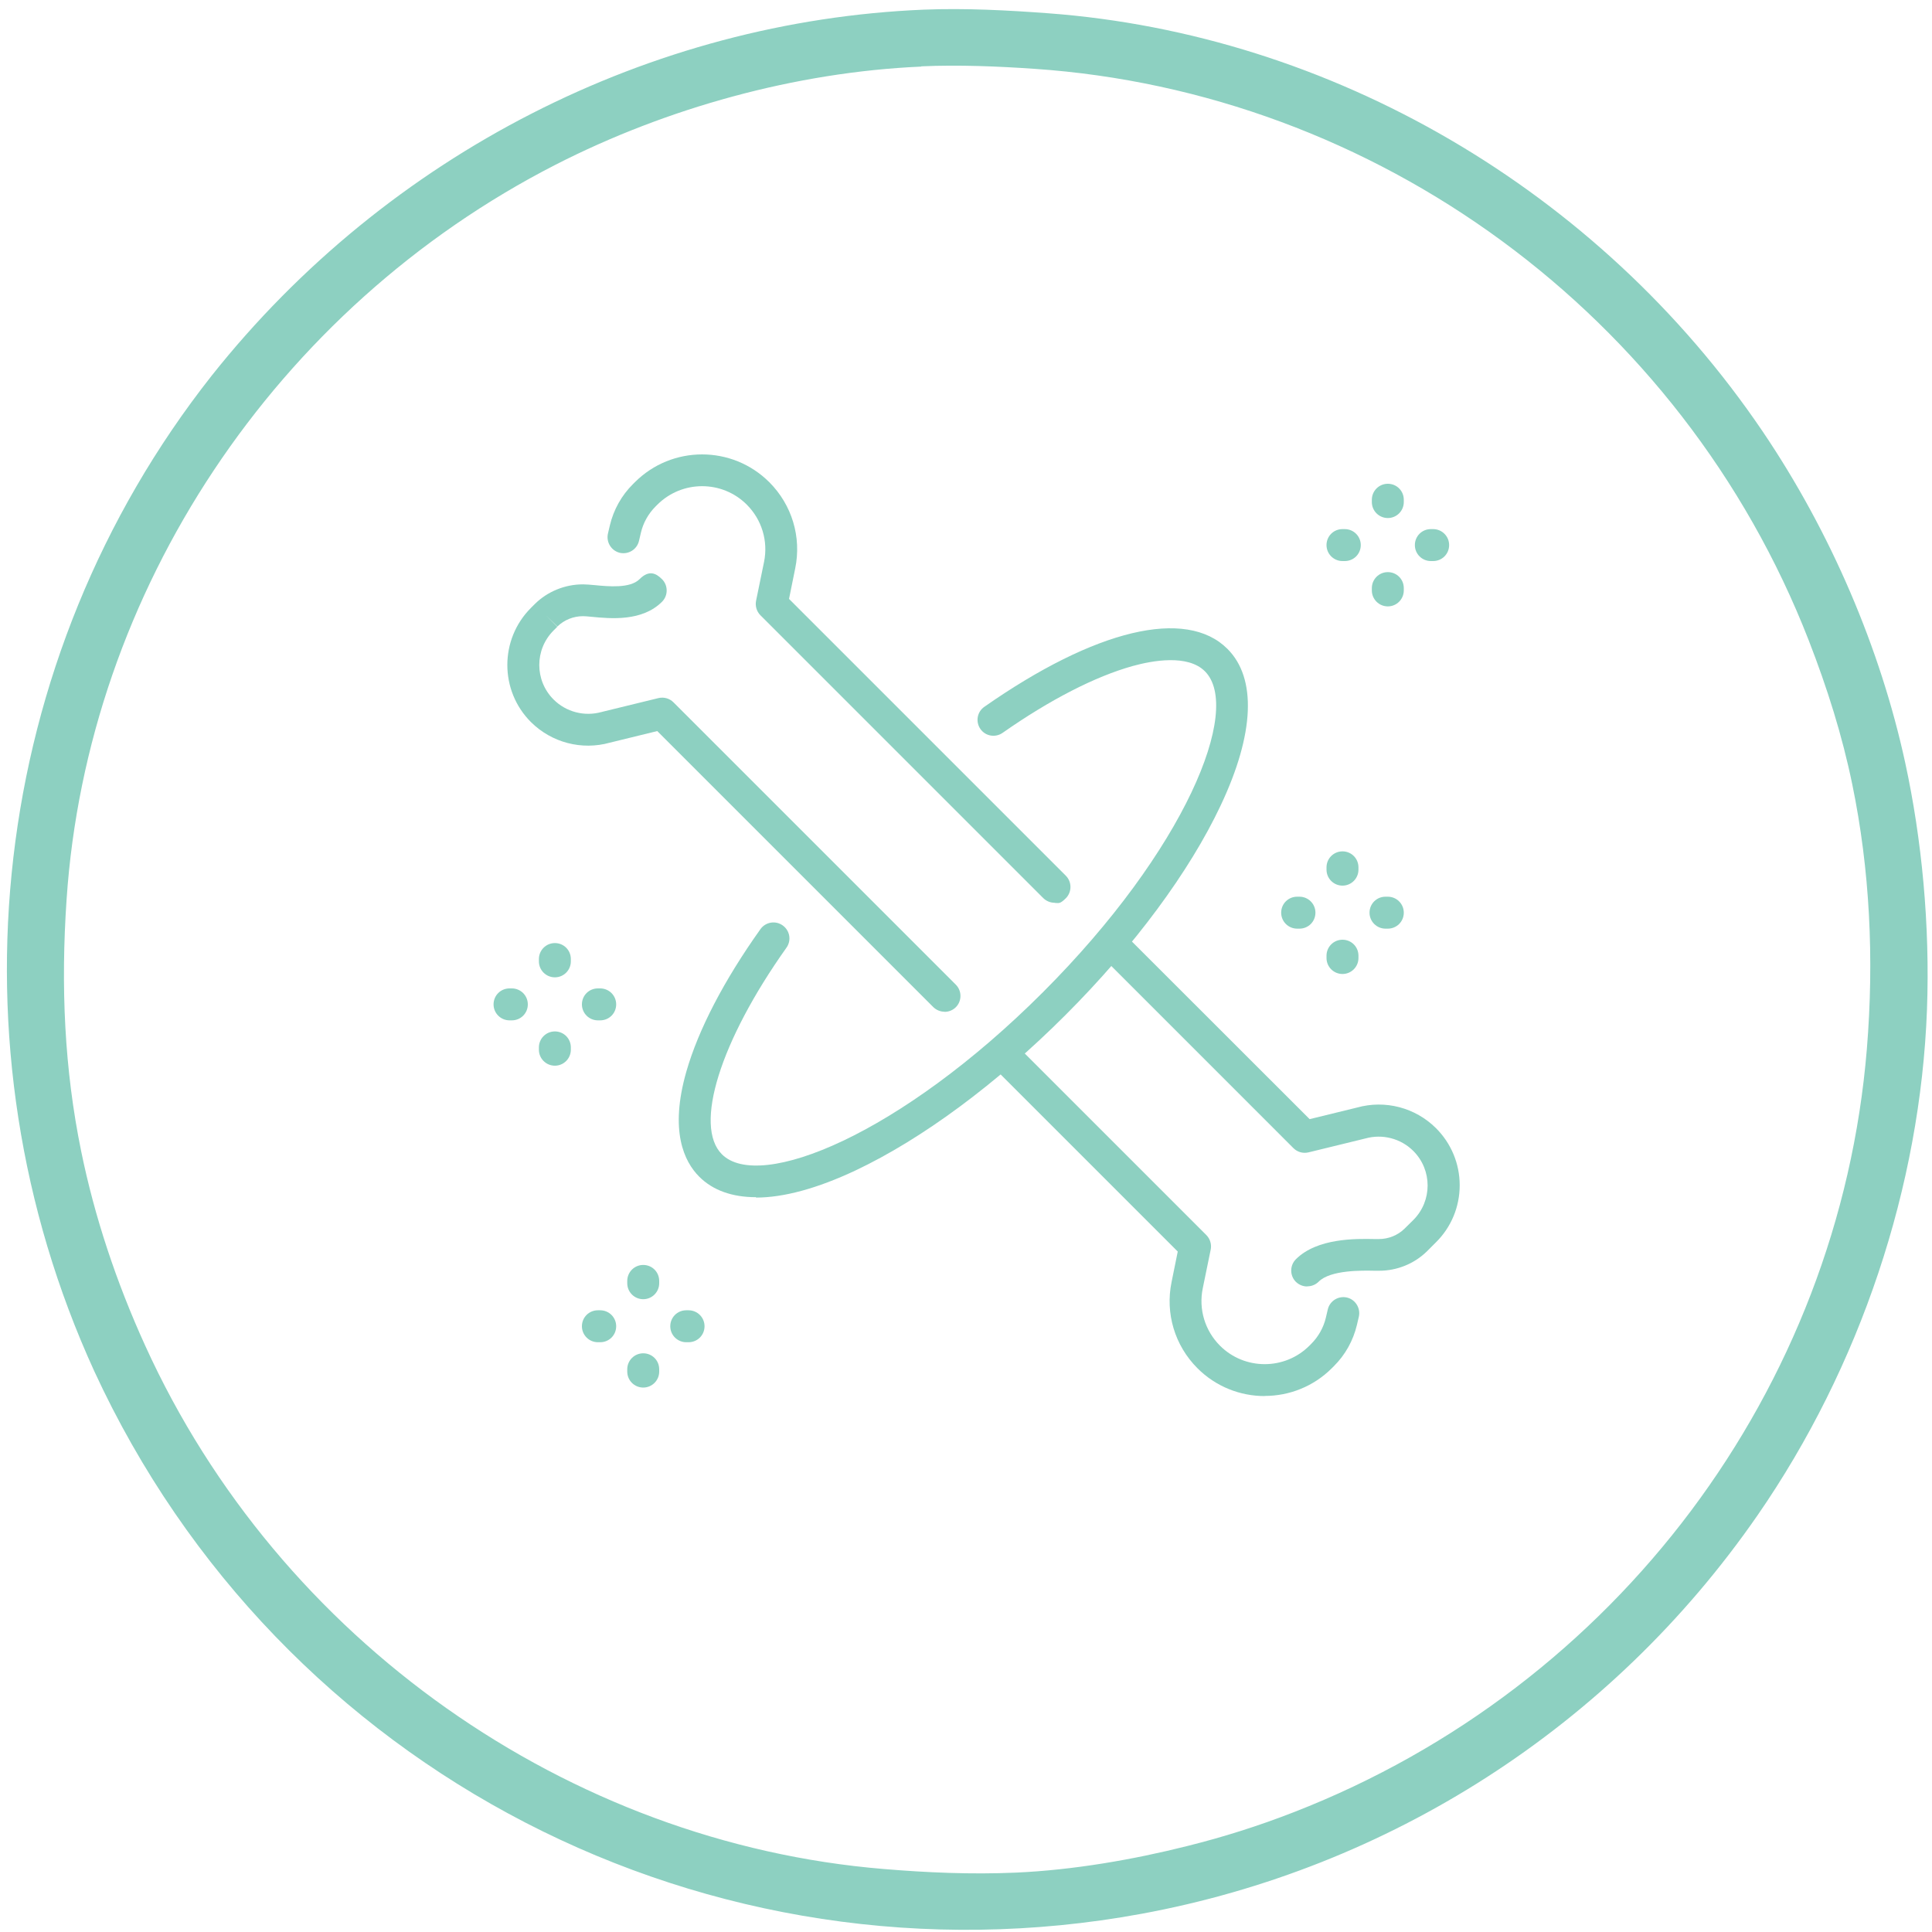 <?xml version="1.0" encoding="UTF-8"?>
<svg id="Layer_1" xmlns="http://www.w3.org/2000/svg" version="1.1" viewBox="0 0 1500 1500">
  <!-- Generator: Adobe Illustrator 29.2.1, SVG Export Plug-In . SVG Version: 2.1.0 Build 116)  -->
  <defs>
    <style>
      .st0 {
        fill: #8dd0c1;
      }
    </style>
  </defs>
  <path class="st0" d="M717.1,7.5c32.6-1.3,65.7.5,96.7,2.8,219.2,16.3,427.3,136.7,554.6,324.5,53.1,78.4,91.6,168.9,110.8,257.4,12.9,59.3,19.3,126,16.9,191.6-5.1,137.2-51.7,277.2-131.5,392.6-114.2,165.1-287.1,274.3-478.5,309.5-334.7,61.5-669.2-109.8-812.9-421.3C-42.5,811.7-9,511.4,164.4,291.6,301.5,119,505.7,16.3,717.1,7.5ZM715.2,51.7c-97.5,4.3-197.8,32.2-283.7,76.1C213.8,239.1,67.8,459.2,51.7,698.3c-4.6,67.6-1.7,131.8,11.3,195.4,10.4,50.9,27.2,101.6,49.8,151.2,104.1,228.9,328.4,386,573.4,406.2,33.7,2.8,67.5,4.3,102.4,2.8,45-2,91.7-10.2,133.4-20.7,28-7,55-15.5,82.7-26.3,250.5-97.5,423-328.7,444.7-592.2,5.8-70.5,2.3-139.8-11.3-205.7-7.8-37.9-19.3-74.5-33.8-111.8-98.7-253.5-336.5-425.9-601.6-443.8-27.8-1.9-58.4-3.2-87.3-1.9h0l-.2.2Z"/>
  <g>
    <g>
      <path class="st0" d="M1014.9,998.8c-3.2,0-6.3-1.2-8.8-3.6-4.8-4.8-4.8-12.7,0-17.5,16.6-16.6,46.8-16,61.3-15.7,1.2,0,2.2,0,3.1,0,7.5,0,14.7-2.9,19.9-8l6.9-6.8c14.8-14.8,14.8-38.8,0-53.6-9.7-9.7-24-13.4-37.2-9.7-.1,0-.3,0-.4.1l-43.8,10.7c-4.2,1-8.6-.2-11.7-3.3l-148.8-148.8c-4.8-4.8-4.8-12.7,0-17.5,4.8-4.8,12.7-4.8,17.5,0l143.9,143.8,36.8-9c21.8-6.1,45.2,0,61.3,16,11.8,11.8,18.4,27.6,18.4,44.3s-6.5,32.5-18.4,44.3l-6.7,6.7s-.2.2-.2.2c-9.8,9.7-23.4,15.3-37.5,15.2-1,0-2.1,0-3.4,0-9.4-.2-34.2-.7-43.3,8.5-2.4,2.4-5.6,3.6-8.8,3.6Z"/>
      <path class="st0" d="M818.8,700.9c-3.2,0-6.3-1.2-8.8-3.6l-219.6-219.6c-2.9-2.9-4.2-7.2-3.4-11.2l6.2-30.2c3.3-16.2-1.7-32.8-13.4-44.5-19.1-19.1-50.2-19.1-69.4,0l-1.4,1.4c-5.6,5.6-9.6,12.7-11.4,20.4l-1.5,6.4c-1.6,6.7-8.3,10.7-14.9,9.2-6.6-1.6-10.7-8.3-9.2-14.9l1.5-6.4c2.9-12.2,9.1-23.3,18-32.1l1.4-1.4c28.8-28.8,75.6-28.8,104.4,0,17.6,17.6,25.1,42.6,20.1,66.9l-4.8,23.7,214.9,214.9c4.8,4.8,4.8,12.7,0,17.5s-5.6,3.6-8.8,3.6Z"/>
      <path class="st0" d="M733.4,785.5c-3.2,0-6.3-1.2-8.8-3.6l-214.3-214.3-36.8,9c-21.8,6.1-45.2,0-61.3-16-24.4-24.4-24.4-64.2,0-88.6l3.1-3.1c9.7-9.6,23.3-15.2,37.2-15.2s.2,0,.3,0c2.6,0,5.5.3,9,.6,10.3,1,27.4,2.7,34.7-4.6s12.7-4.8,17.5,0c4.8,4.8,4.8,12.7,0,17.5-15.5,15.5-39.9,13.1-54.6,11.7-2.7-.3-5.3-.5-6.7-.5-7.5,0-14.7,2.9-19.9,8l-8.9-8.6,8.8,8.8-2.9,2.9c-14.8,14.8-14.8,38.8,0,53.6,9.7,9.7,24,13.4,37.2,9.7.1,0,.3,0,.4-.1l43.8-10.7c4.2-1,8.6.2,11.7,3.3l219.2,219.2c4.8,4.8,4.8,12.7,0,17.5-2.4,2.4-5.6,3.6-8.8,3.6Z"/>
      <path class="st0" d="M981.9,1083.9c-18.9,0-37.8-7.2-52.2-21.6-17.6-17.6-25.1-42.6-20.1-66.9l4.8-23.7-143.9-143.9c-4.8-4.8-4.8-12.7,0-17.5,4.8-4.8,12.7-4.8,17.5,0l148.6,148.6c2.9,2.9,4.2,7.2,3.4,11.2l-6.2,30.2c-3.3,16.2,1.7,32.8,13.4,44.5,19.1,19.1,50.3,19.1,69.4,0l1.4-1.4c5.6-5.6,9.6-12.7,11.4-20.4l1.5-6.4c1.6-6.7,8.3-10.7,14.9-9.2,6.6,1.6,10.7,8.3,9.2,14.9l-1.5,6.4c-2.9,12.2-9.1,23.3-18,32.1l-1.4,1.4c-14.4,14.4-33.3,21.6-52.2,21.6Z"/>
    </g>
    <path class="st0" d="M587,929.5c-18.5,0-33.5-5.3-44.1-15.9-11.8-11.8-23.2-35.6-10-81.7,9.3-32.4,29.1-70.6,57.5-110.5,4-5.6,11.7-6.9,17.3-2.9,5.6,4,6.9,11.7,2.9,17.3-51.5,72.5-72.1,138.4-50.1,160.4,29.2,29.2,138.7-15.3,249.2-125.8,110.5-110.5,155-220,125.8-249.2-13.4-13.4-40.9-8.3-56.1-4.1-29,8.1-64,26-101,51.9-5.6,3.9-13.3,2.6-17.2-3-3.9-5.6-2.6-13.3,3-17.2,86.2-60.3,156.7-77.1,188.8-45,22.8,22.8,21,65.9-5.2,121.4-24.3,51.6-67.2,109.5-120.6,162.9-53.4,53.4-111.3,96.2-162.9,120.6-29.7,14-55.9,21.1-77.3,21.1Z"/>
    <g>
      <path class="st0" d="M430.8,758.8c-6.8,0-12.4-5.5-12.4-12.4v-1.8c0-6.8,5.5-12.4,12.4-12.4s12.4,5.5,12.4,12.4v1.8c0,6.8-5.5,12.4-12.4,12.4Z"/>
      <path class="st0" d="M430.8,827.4c-6.8,0-12.4-5.5-12.4-12.4v-1.8c0-6.8,5.5-12.4,12.4-12.4s12.4,5.5,12.4,12.4v1.8c0,6.8-5.5,12.4-12.4,12.4Z"/>
      <path class="st0" d="M397.4,792.2h-1.8c-6.8,0-12.4-5.5-12.4-12.4s5.5-12.4,12.4-12.4h1.8c6.8,0,12.4,5.5,12.4,12.4s-5.5,12.4-12.4,12.4Z"/>
      <path class="st0" d="M466,792.2h-1.8c-6.8,0-12.4-5.5-12.4-12.4s5.5-12.4,12.4-12.4h1.8c6.8,0,12.4,5.5,12.4,12.4s-5.5,12.4-12.4,12.4Z"/>
    </g>
    <g>
      <path class="st0" d="M499.4,1008.7c-6.8,0-12.4-5.5-12.4-12.4v-1.8c0-6.8,5.5-12.4,12.4-12.4s12.4,5.5,12.4,12.4v1.8c0,6.8-5.5,12.4-12.4,12.4Z"/>
      <path class="st0" d="M499.4,1077.3c-6.8,0-12.4-5.5-12.4-12.4v-1.8c0-6.8,5.5-12.4,12.4-12.4s12.4,5.5,12.4,12.4v1.8c0,6.8-5.5,12.4-12.4,12.4Z"/>
      <path class="st0" d="M466,1042.1h-1.8c-6.8,0-12.4-5.5-12.4-12.4s5.5-12.4,12.4-12.4h1.8c6.8,0,12.4,5.5,12.4,12.4s-5.5,12.4-12.4,12.4Z"/>
      <path class="st0" d="M534.6,1042.1h-1.8c-6.8,0-12.4-5.5-12.4-12.4s5.5-12.4,12.4-12.4h1.8c6.8,0,12.4,5.5,12.4,12.4s-5.5,12.4-12.4,12.4Z"/>
    </g>
    <g>
      <path class="st0" d="M1077.5,402.2c-6.8,0-12.4-5.5-12.4-12.4v-1.8c0-6.8,5.5-12.4,12.4-12.4s12.4,5.5,12.4,12.4v1.8c0,6.8-5.5,12.4-12.4,12.4Z"/>
      <path class="st0" d="M1077.5,470.8c-6.8,0-12.4-5.5-12.4-12.4v-1.8c0-6.8,5.5-12.4,12.4-12.4s12.4,5.5,12.4,12.4v1.8c0,6.8-5.5,12.4-12.4,12.4Z"/>
      <path class="st0" d="M1044.1,435.6h-1.8c-6.8,0-12.4-5.5-12.4-12.4s5.5-12.4,12.4-12.4h1.8c6.8,0,12.4,5.5,12.4,12.4s-5.5,12.4-12.4,12.4Z"/>
      <path class="st0" d="M1112.7,435.6h-1.8c-6.8,0-12.4-5.5-12.4-12.4s5.5-12.4,12.4-12.4h1.8c6.8,0,12.4,5.5,12.4,12.4s-5.5,12.4-12.4,12.4Z"/>
    </g>
    <g>
      <path class="st0" d="M1042.3,687.6c-6.8,0-12.4-5.5-12.4-12.4v-1.8c0-6.8,5.5-12.4,12.4-12.4s12.4,5.5,12.4,12.4v1.8c0,6.8-5.5,12.4-12.4,12.4Z"/>
      <path class="st0" d="M1042.3,756.2c-6.8,0-12.4-5.5-12.4-12.4v-1.8c0-6.8,5.5-12.4,12.4-12.4s12.4,5.5,12.4,12.4v1.8c0,6.8-5.5,12.4-12.4,12.4Z"/>
      <path class="st0" d="M1008.9,721h-1.8c-6.8,0-12.4-5.5-12.4-12.4s5.5-12.4,12.4-12.4h1.8c6.8,0,12.4,5.5,12.4,12.4s-5.5,12.4-12.4,12.4Z"/>
      <path class="st0" d="M1077.5,721h-1.8c-6.8,0-12.4-5.5-12.4-12.4s5.5-12.4,12.4-12.4h1.8c6.8,0,12.4,5.5,12.4,12.4s-5.5,12.4-12.4,12.4Z"/>
    </g>
  </g>
</svg>